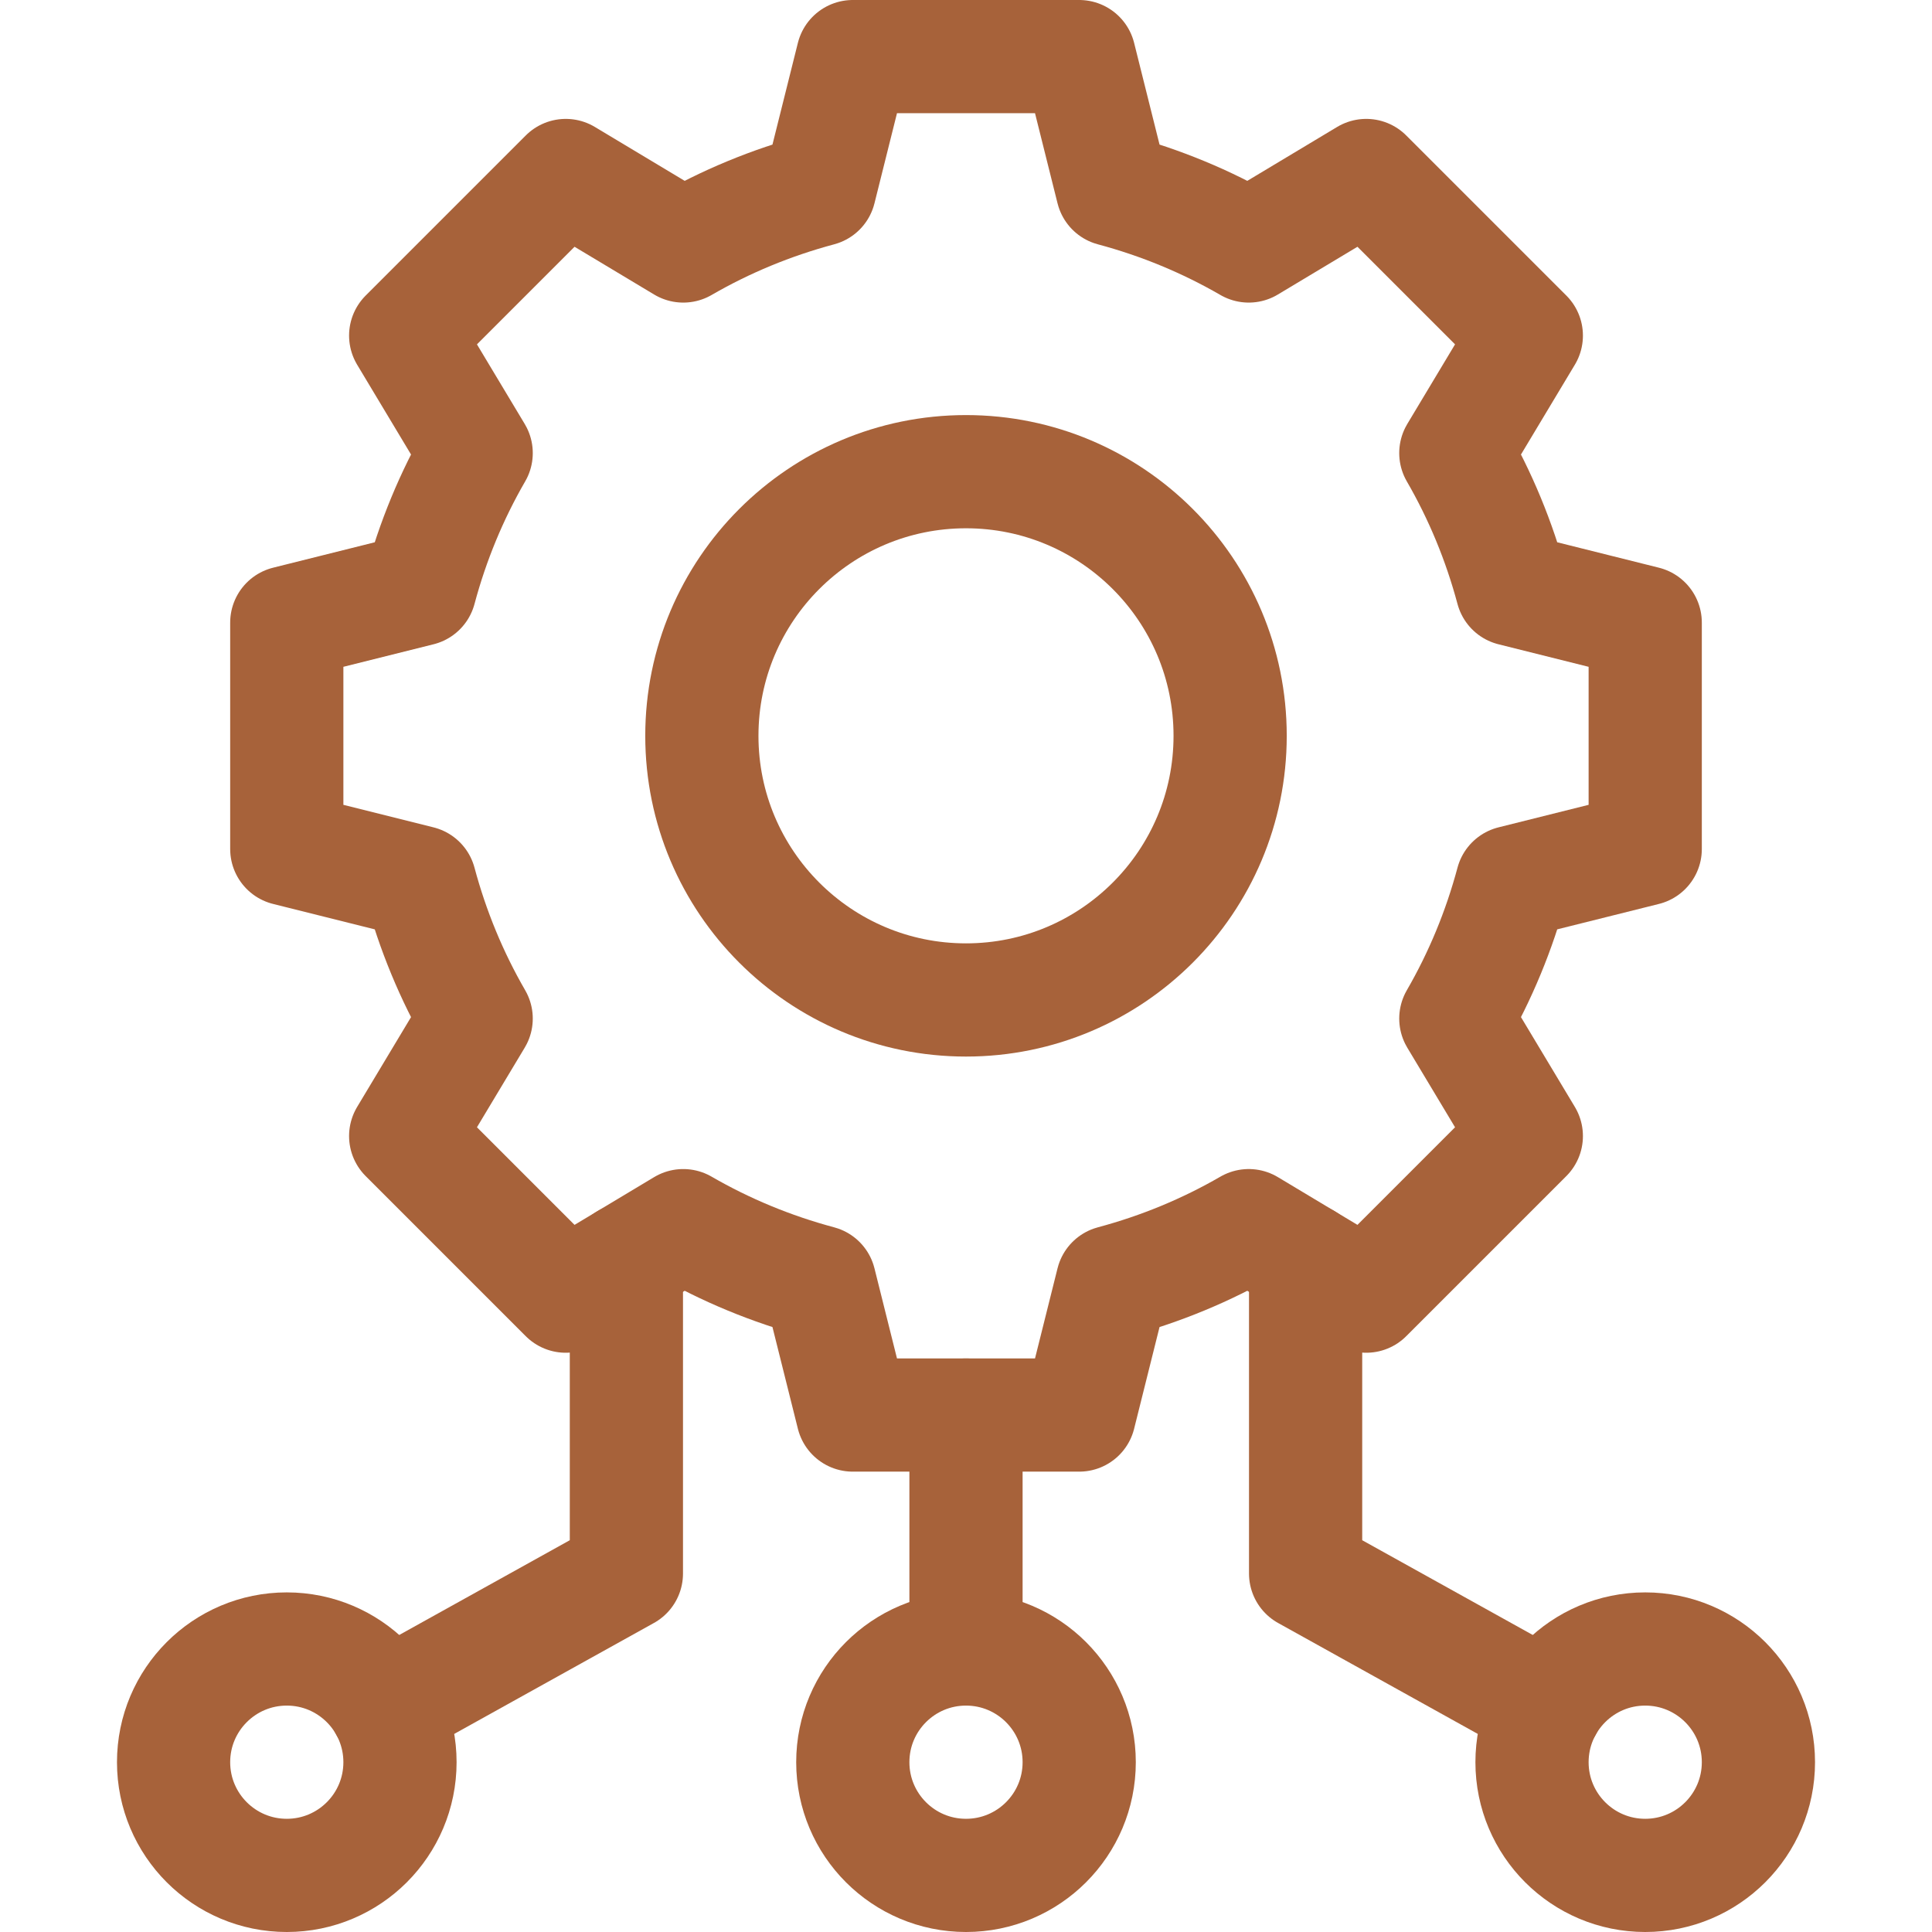 
<svg xmlns="http://www.w3.org/2000/svg" version="1.1" xmlns:xlink="http://www.w3.org/1999/xlink" width="512" height="512" x="0" y="0" viewBox="0 0 512 512" style="enable-background:new 0 0 512 512" xml:space="preserve"><g><circle cx="256" cy="195" r="70" style="stroke-width:30;stroke-linecap:round;stroke-linejoin:round;stroke-miterlimit:10;" fill="none" stroke="#a7623a" stroke-width="30" stroke-linecap="round" stroke-linejoin="round" stroke-miterlimit="10" data-original="#000000" opacity="1"></circle><path d="M256 375v62" style="stroke-width:30;stroke-linecap:round;stroke-linejoin:round;stroke-miterlimit:10;" fill="none" stroke="#a7623a" stroke-width="30" stroke-linecap="round" stroke-linejoin="round" stroke-miterlimit="10" data-original="#000000" opacity="1"></path><circle cx="256" cy="467" r="30" style="stroke-width:30;stroke-linecap:round;stroke-linejoin:round;stroke-miterlimit:10;" fill="none" stroke="#a7623a" stroke-width="30" stroke-linecap="round" stroke-linejoin="round" stroke-miterlimit="10" data-original="#000000" opacity="1"></circle><path d="M409.776 452.431 346 417v-83.147M102.224 452.431 166 417v-83.147" style="stroke-width:30;stroke-linecap:round;stroke-linejoin:round;stroke-miterlimit:10;" fill="none" stroke="#a7623a" stroke-width="30" stroke-linecap="round" stroke-linejoin="round" stroke-miterlimit="10" data-original="#000000" opacity="1"></path><path d="M436 225v-60l-35.255-8.813c-3.425-12.798-8.451-24.911-14.935-36.118l18.682-31.135-42.426-42.426-31.136 18.681c-11.207-6.484-23.318-11.509-36.116-14.934L286 15h-60l-8.813 35.255c-12.798 3.425-24.91 8.45-36.116 14.934l-31.136-18.681-42.426 42.426 18.682 31.135c-6.484 11.207-11.509 23.32-14.935 36.118L76 165v60l35.255 8.813c3.425 12.797 8.451 24.911 14.934 36.117l-18.681 31.135 42.426 42.427 31.136-18.682c11.207 6.483 23.319 11.509 36.117 14.935L226 375h60l8.813-35.255c12.798-3.425 24.91-8.452 36.117-14.935l31.136 18.682 42.426-42.427-18.681-31.135c6.483-11.206 11.509-23.32 14.934-36.117L436 225z" style="stroke-width:30;stroke-linecap:round;stroke-linejoin:round;stroke-miterlimit:10;" fill="none" stroke="#a7623a" stroke-width="30" stroke-linecap="round" stroke-linejoin="round" stroke-miterlimit="10" data-original="#000000" opacity="1"></path><circle cx="436" cy="467" r="30" style="stroke-width:30;stroke-linecap:round;stroke-linejoin:round;stroke-miterlimit:10;" fill="none" stroke="#a7623a" stroke-width="30" stroke-linecap="round" stroke-linejoin="round" stroke-miterlimit="10" data-original="#000000" opacity="1"></circle><circle cx="76" cy="467" r="30" style="stroke-width:30;stroke-linecap:round;stroke-linejoin:round;stroke-miterlimit:10;" fill="none" stroke="#a7623a" stroke-width="30" stroke-linecap="round" stroke-linejoin="round" stroke-miterlimit="10" data-original="#000000" opacity="1"></circle></g></svg>